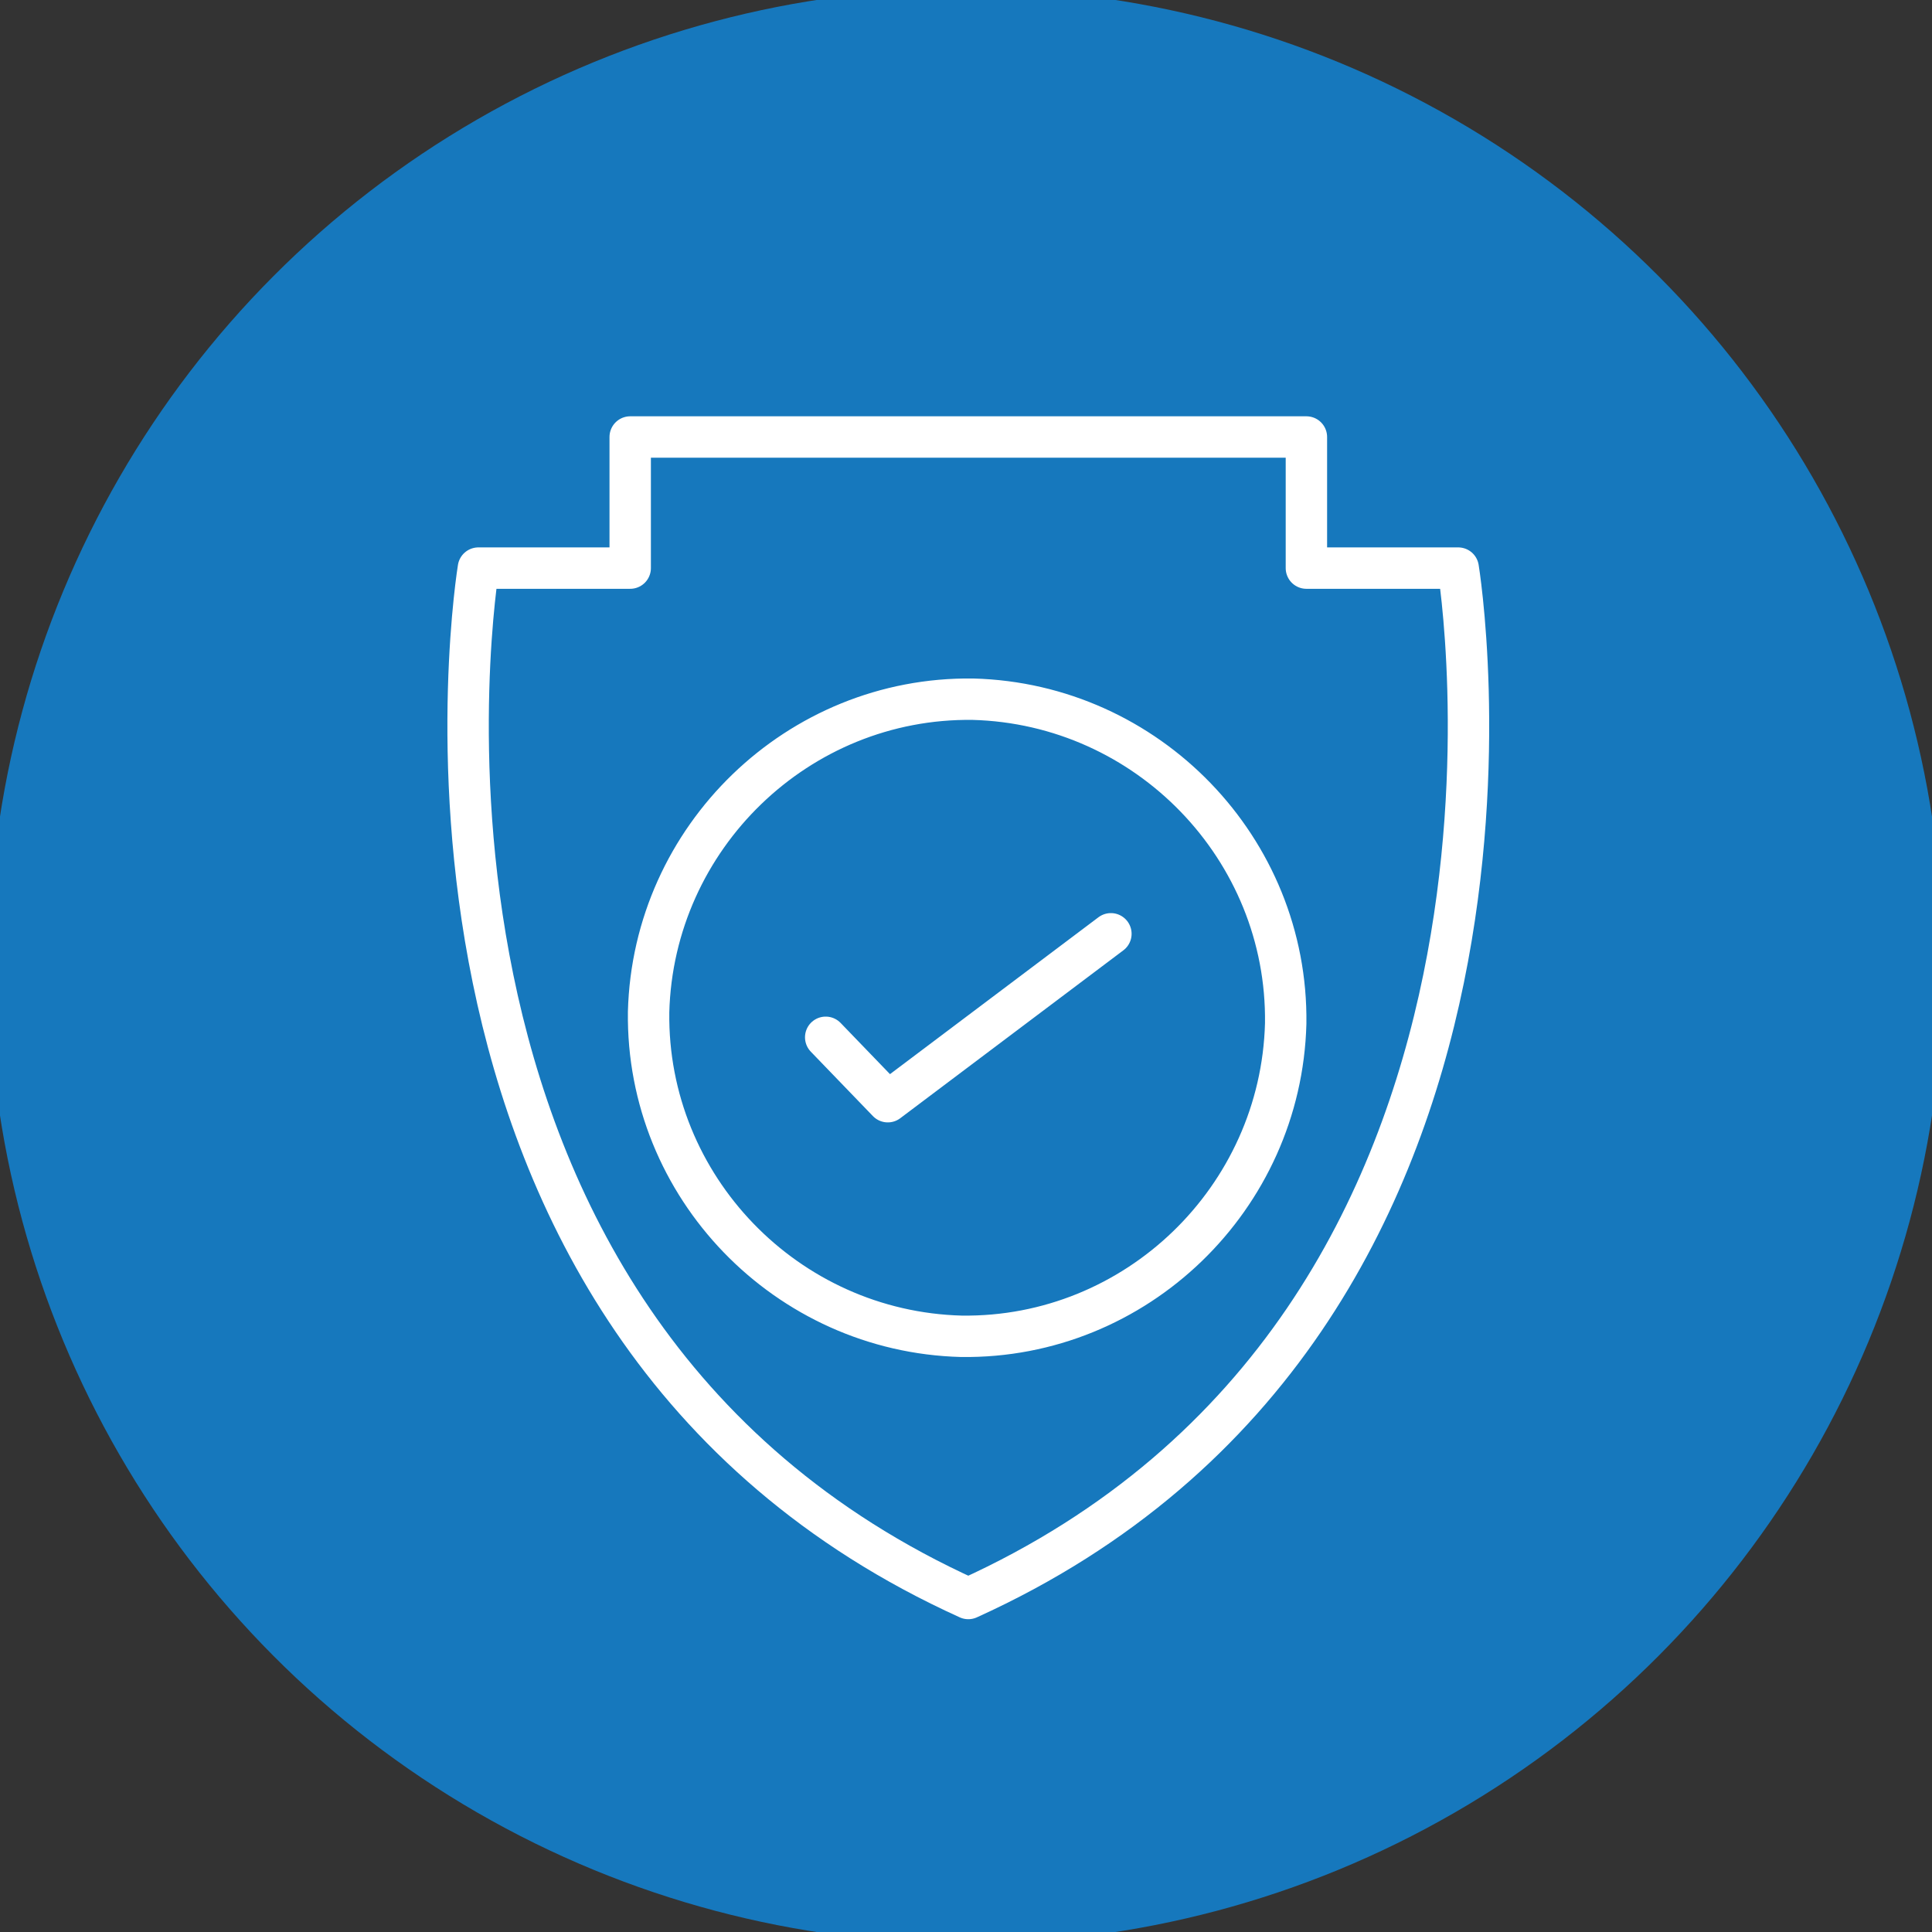 <?xml version="1.0" encoding="utf-8"?>
<!-- Generator: Adobe Illustrator 19.1.0, SVG Export Plug-In . SVG Version: 6.00 Build 0)  -->
<svg version="1.1" id="Layer_1" xmlns="http://www.w3.org/2000/svg" xmlns:xlink="http://www.w3.org/1999/xlink" x="0px" y="0px"
	 viewBox="-255 378.9 84 84" style="enable-background:new -255 378.9 84 84;" xml:space="preserve">
<rect x="-255" y="378.9" width="84" height="84" fill="#333333" stroke="none"/>
<g>
	<circle style="fill:#1678BD;" cx="-213" cy="420.9" r="42.5"/>
	<path style="fill:none;stroke:#FFFFFF;stroke-width:1.8;stroke-linecap:round;stroke-linejoin:round;" d="M-199.1,423.4
		c-0.2,7.6-6.5,13.7-14.1,13.6c-7.6-0.2-13.7-6.5-13.6-14.1c0.2-7.6,6.5-13.7,14.1-13.6C-205.1,409.5-199,415.8-199.1,423.4
		L-199.1,423.4z M-219.1,424l2.7,2.8l9.7-7.3 M-213,397.9h14.8v5.7h6.6c0,0,5.4,32.7-21.3,44.8c-26.7-12.1-21.3-44.8-21.3-44.8h6.6
		v-5.7L-213,397.9L-213,397.9z"/>
</g>
</svg>
